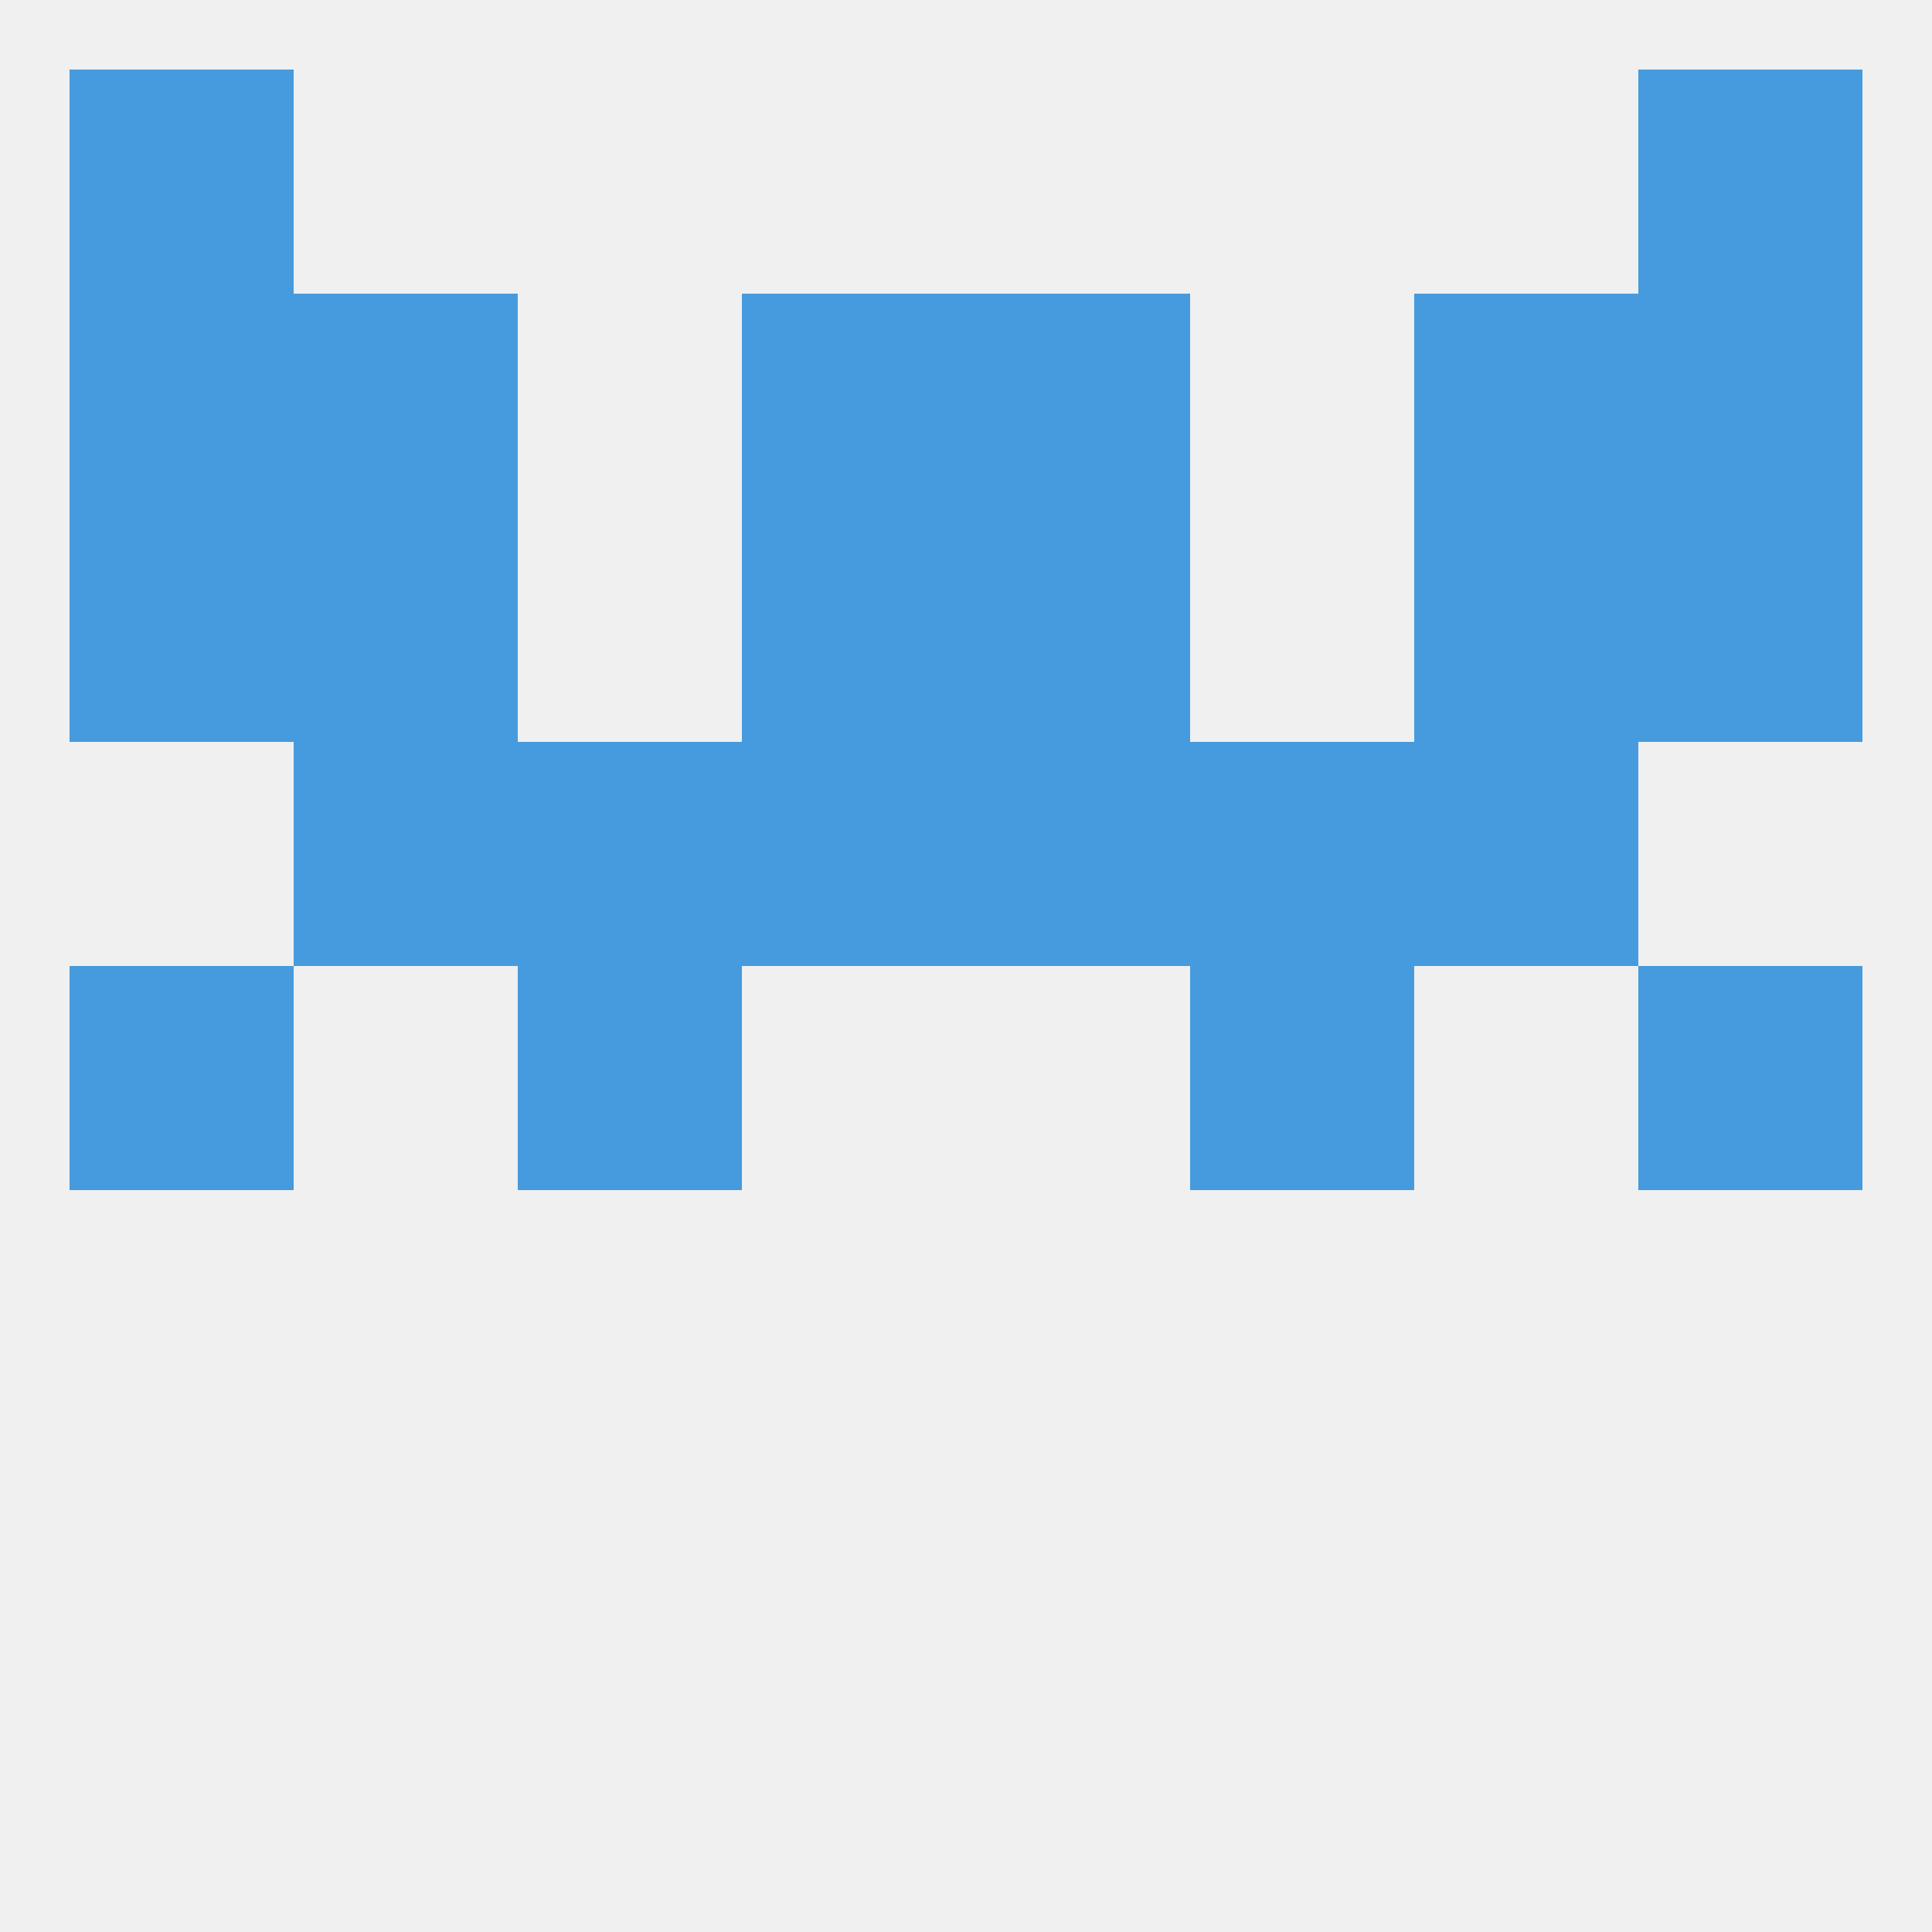 
<!--   <?xml version="1.0"?> -->
<svg version="1.1" baseprofile="full" xmlns="http://www.w3.org/2000/svg" xmlns:xlink="http://www.w3.org/1999/xlink" xmlns:ev="http://www.w3.org/2001/xml-events" width="250" height="250" viewBox="0 0 250 250" >
	<rect width="100%" height="100%" fill="rgba(240,240,240,255)"/>

	<rect x="183" y="96" width="29" height="29" fill="rgba(69,155,221,255)"/>
	<rect x="67" y="96" width="29" height="29" fill="rgba(69,155,221,255)"/>
	<rect x="154" y="96" width="29" height="29" fill="rgba(69,155,221,255)"/>
	<rect x="96" y="96" width="29" height="29" fill="rgba(69,155,221,255)"/>
	<rect x="125" y="96" width="29" height="29" fill="rgba(69,155,221,255)"/>
	<rect x="38" y="96" width="29" height="29" fill="rgba(69,155,221,255)"/>
	<rect x="38" y="67" width="29" height="29" fill="rgba(69,155,221,255)"/>
	<rect x="183" y="67" width="29" height="29" fill="rgba(69,155,221,255)"/>
	<rect x="96" y="67" width="29" height="29" fill="rgba(69,155,221,255)"/>
	<rect x="125" y="67" width="29" height="29" fill="rgba(69,155,221,255)"/>
	<rect x="9" y="67" width="29" height="29" fill="rgba(69,155,221,255)"/>
	<rect x="212" y="67" width="29" height="29" fill="rgba(69,155,221,255)"/>
	<rect x="9" y="38" width="29" height="29" fill="rgba(69,155,221,255)"/>
	<rect x="212" y="38" width="29" height="29" fill="rgba(69,155,221,255)"/>
	<rect x="96" y="38" width="29" height="29" fill="rgba(69,155,221,255)"/>
	<rect x="125" y="38" width="29" height="29" fill="rgba(69,155,221,255)"/>
	<rect x="38" y="38" width="29" height="29" fill="rgba(69,155,221,255)"/>
	<rect x="183" y="38" width="29" height="29" fill="rgba(69,155,221,255)"/>
	<rect x="9" y="9" width="29" height="29" fill="rgba(69,155,221,255)"/>
	<rect x="212" y="9" width="29" height="29" fill="rgba(69,155,221,255)"/>
	<rect x="154" y="125" width="29" height="29" fill="rgba(69,155,221,255)"/>
	<rect x="9" y="125" width="29" height="29" fill="rgba(69,155,221,255)"/>
	<rect x="212" y="125" width="29" height="29" fill="rgba(69,155,221,255)"/>
	<rect x="67" y="125" width="29" height="29" fill="rgba(69,155,221,255)"/>
</svg>